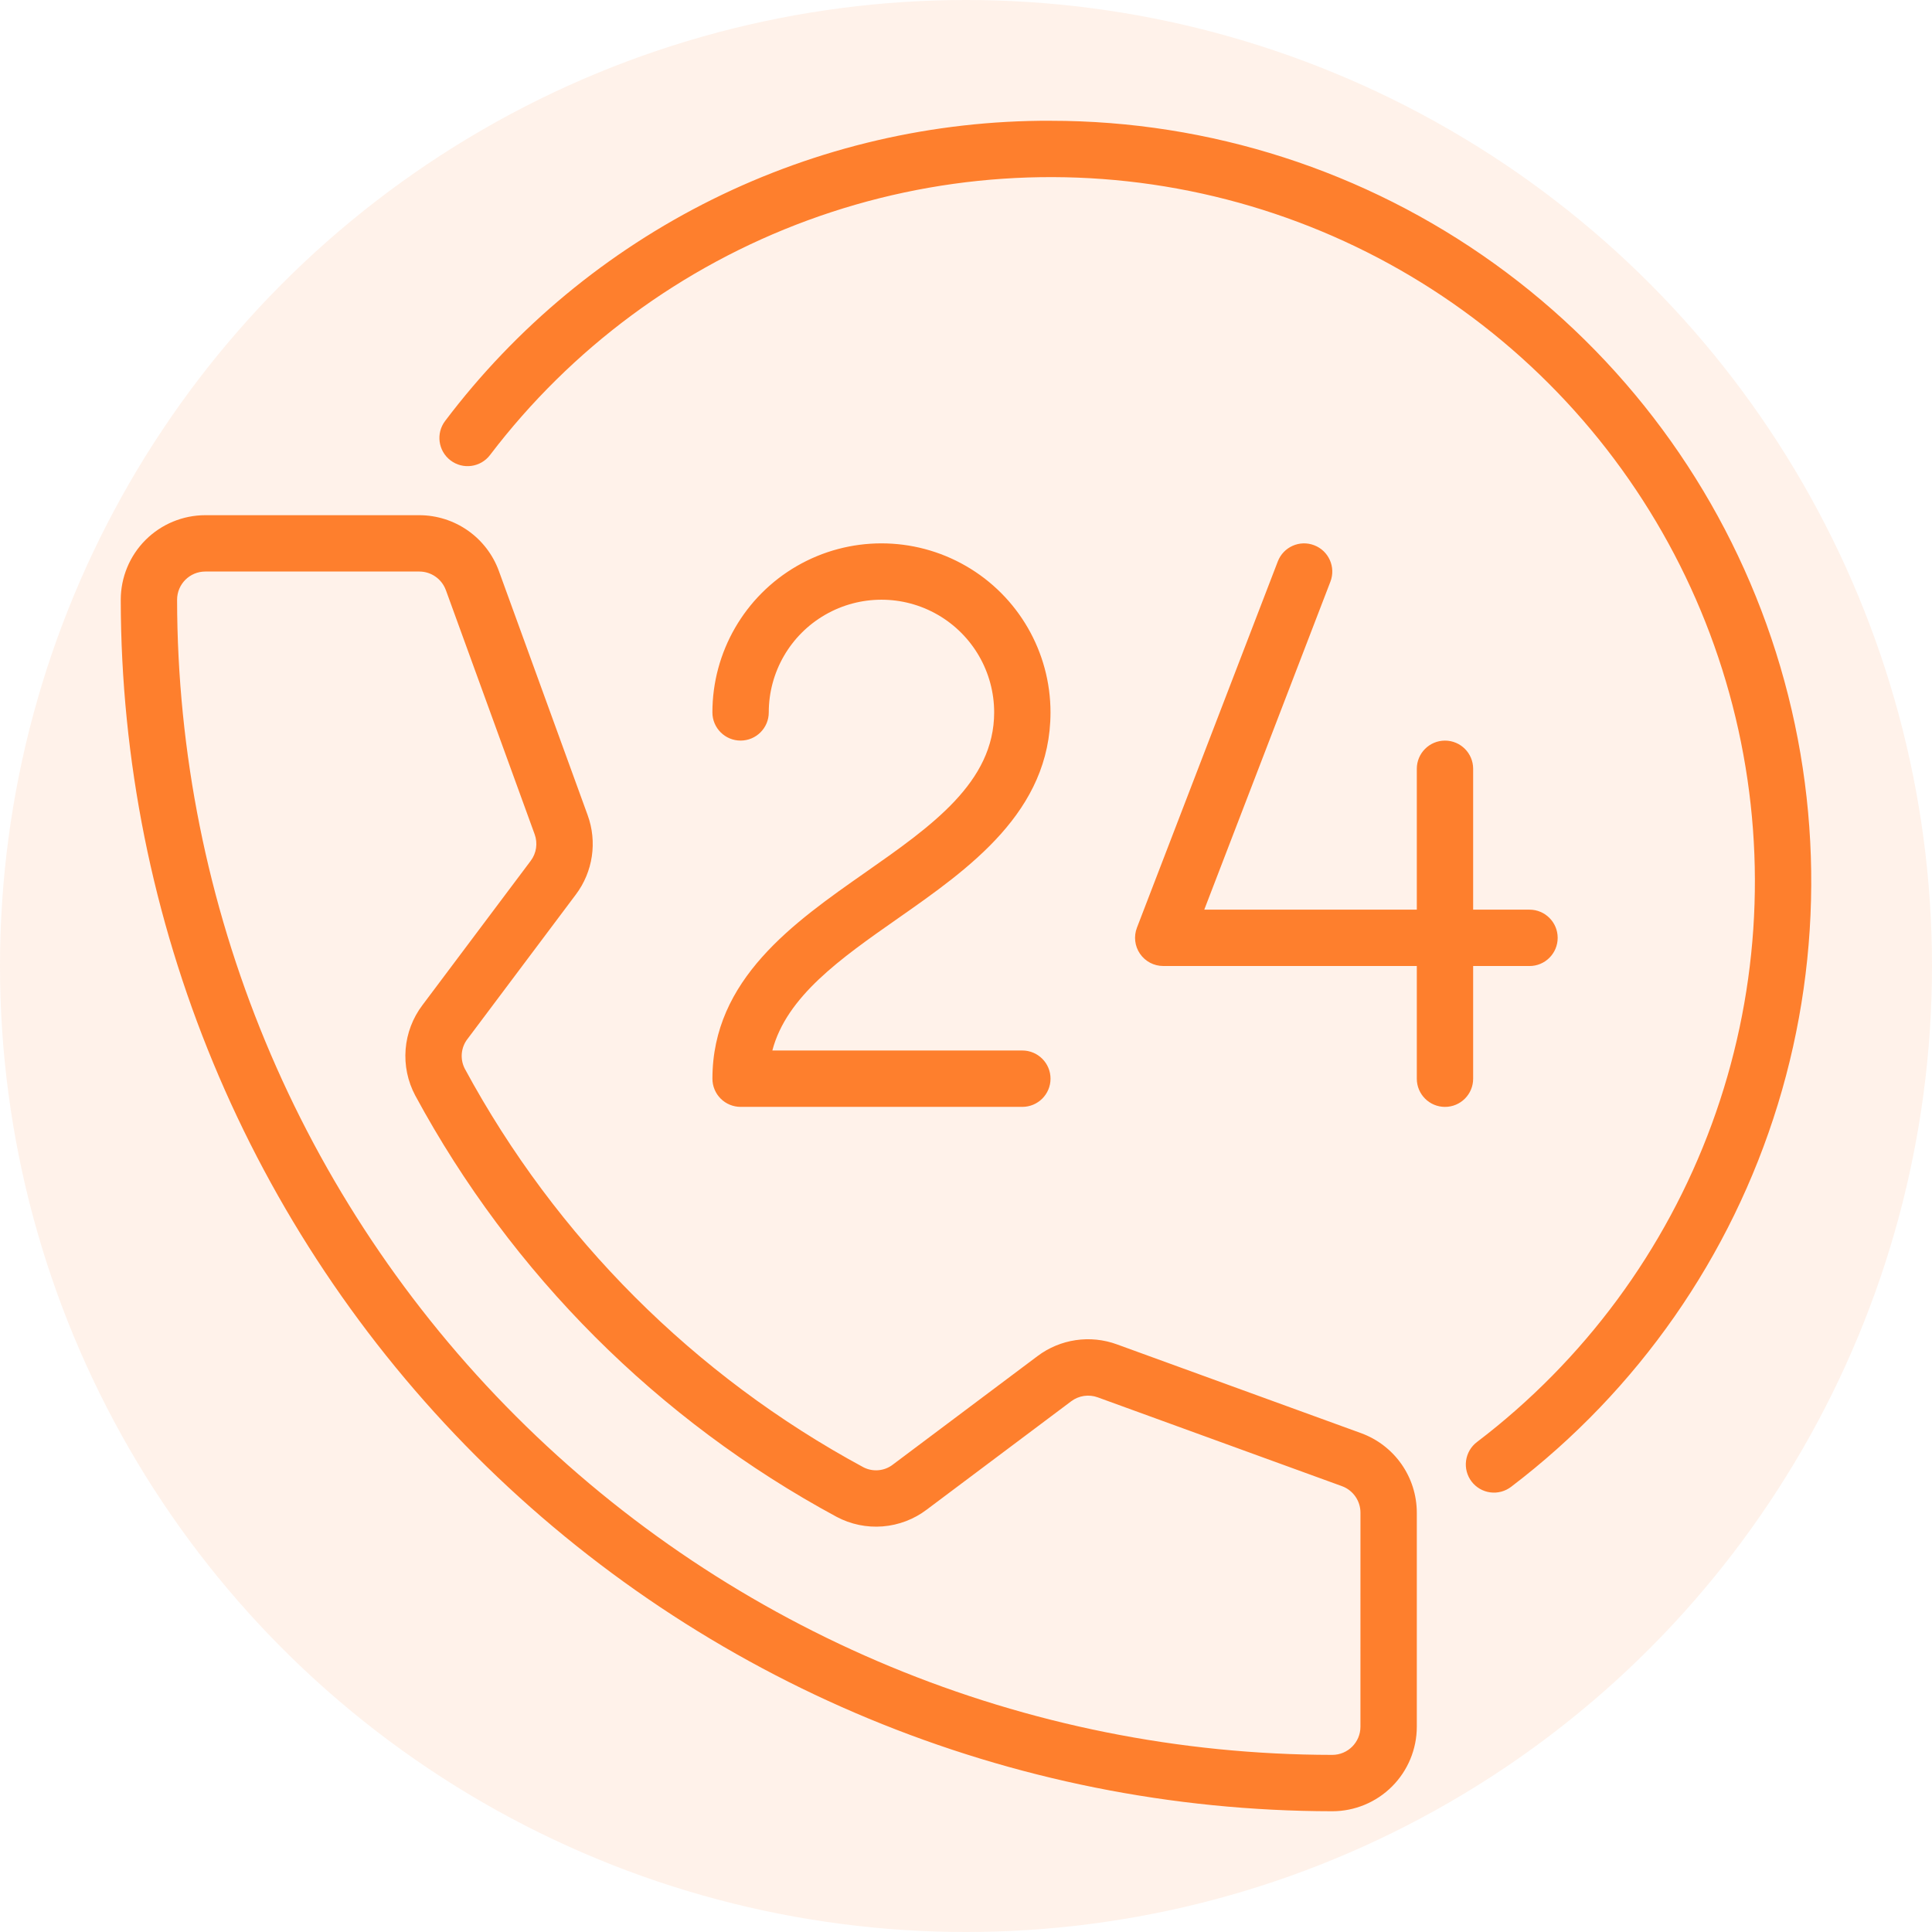 <?xml version="1.0" encoding="UTF-8"?>
<svg xmlns="http://www.w3.org/2000/svg" width="80" height="80" viewBox="0 0 80 80" fill="none">
  <circle opacity="0.1" cx="40" cy="40" r="40" fill="#FE7F2D"></circle>
  <path d="M61 44.667C61 45.311 60.478 45.834 59.834 45.834C59.189 45.834 58.667 45.311 58.667 44.667V40H48.167C47.782 40 47.423 39.811 47.205 39.494C46.987 39.177 46.94 38.773 47.078 38.414L52.911 23.248C53.142 22.646 53.818 22.346 54.419 22.578C55.021 22.809 55.321 23.485 55.089 24.086L49.866 37.667H58.667V31.834C58.667 31.19 59.189 30.667 59.834 30.667C60.478 30.667 61 31.19 61 31.834V37.667H63.334C63.978 37.667 64.5 38.19 64.5 38.834C64.5 39.478 63.978 40.001 63.334 40.001H61L61 44.667ZM43.5 5C38.644 4.984 33.851 6.099 29.5 8.256C25.15 10.413 21.36 13.553 18.434 17.428C18.043 17.94 18.142 18.673 18.654 19.063C19.167 19.454 19.899 19.355 20.29 18.843C23.659 14.413 28.226 11.04 33.45 9.122C38.675 7.203 44.339 6.819 49.774 8.016C55.21 9.213 60.189 11.94 64.125 15.876C68.06 19.812 70.787 24.791 71.984 30.227C73.181 35.662 72.798 41.326 70.88 46.55C68.961 51.775 65.587 56.342 61.158 59.711C60.911 59.898 60.749 60.175 60.707 60.483C60.665 60.79 60.747 61.1 60.935 61.347C61.123 61.593 61.401 61.755 61.708 61.796C62.015 61.837 62.326 61.754 62.572 61.566C67.819 57.574 71.681 52.038 73.615 45.735C75.548 39.432 75.456 32.682 73.349 26.435C71.243 20.188 67.23 14.759 61.874 10.914C56.519 7.068 50.093 5 43.5 5.001L43.5 5ZM58.667 62.634V71.5C58.666 72.428 58.297 73.318 57.641 73.974C56.985 74.63 56.095 74.999 55.167 75C41.866 74.985 29.115 69.695 19.709 60.291C10.305 50.885 5.015 38.134 5 24.833C5.001 23.905 5.37 23.015 6.026 22.359C6.682 21.703 7.572 21.334 8.5 21.333H17.366C18.084 21.335 18.784 21.556 19.372 21.968C19.96 22.38 20.408 22.963 20.655 23.637L24.331 33.747C24.738 34.858 24.554 36.099 23.842 37.044L19.357 43.023V43.022C19.085 43.375 19.041 43.854 19.245 44.251C23.022 51.242 28.758 56.978 35.75 60.755C36.145 60.96 36.625 60.916 36.976 60.642H36.976L42.956 56.157C43.901 55.444 45.143 55.261 46.254 55.669L56.363 59.345C57.037 59.592 57.62 60.039 58.032 60.627C58.444 61.215 58.665 61.915 58.667 62.633L58.667 62.634ZM56.334 62.634C56.333 62.144 56.026 61.706 55.566 61.538L45.455 57.861V57.861C45.085 57.726 44.672 57.787 44.356 58.024L38.377 62.508C37.848 62.91 37.215 63.151 36.552 63.205C35.89 63.258 35.226 63.12 34.64 62.808C27.249 58.816 21.185 52.751 17.193 45.36C16.881 44.774 16.743 44.111 16.796 43.448C16.849 42.786 17.09 42.153 17.49 41.623L21.976 35.644C22.213 35.329 22.274 34.915 22.138 34.544L18.462 24.434H18.461C18.293 23.974 17.855 23.667 17.365 23.666H8.5C7.855 23.667 7.334 24.189 7.333 24.833C7.348 37.515 12.392 49.673 21.36 58.64C30.327 67.607 42.485 72.652 55.166 72.666C55.811 72.666 56.333 72.144 56.333 71.5L56.334 62.634ZM35.831 36.127C32.862 38.204 29.5 40.559 29.5 44.666C29.5 44.975 29.622 45.272 29.841 45.491C30.06 45.71 30.357 45.833 30.666 45.833H42.333C42.977 45.833 43.5 45.31 43.5 44.666C43.5 44.022 42.977 43.499 42.333 43.499H31.981C32.569 41.258 34.812 39.687 37.168 38.038C40.136 35.961 43.499 33.607 43.499 29.499C43.499 26.998 42.165 24.687 39.999 23.437C37.834 22.187 35.165 22.187 32.999 23.437C30.834 24.687 29.499 26.998 29.499 29.499C29.499 30.144 30.022 30.666 30.666 30.666C31.31 30.666 31.833 30.144 31.833 29.499C31.833 27.832 32.722 26.291 34.166 25.458C35.61 24.624 37.389 24.624 38.833 25.458C40.276 26.292 41.166 27.832 41.166 29.499C41.166 32.392 38.574 34.206 35.831 36.127H35.831Z" fill="#FE7F2D"></path>
</svg>
